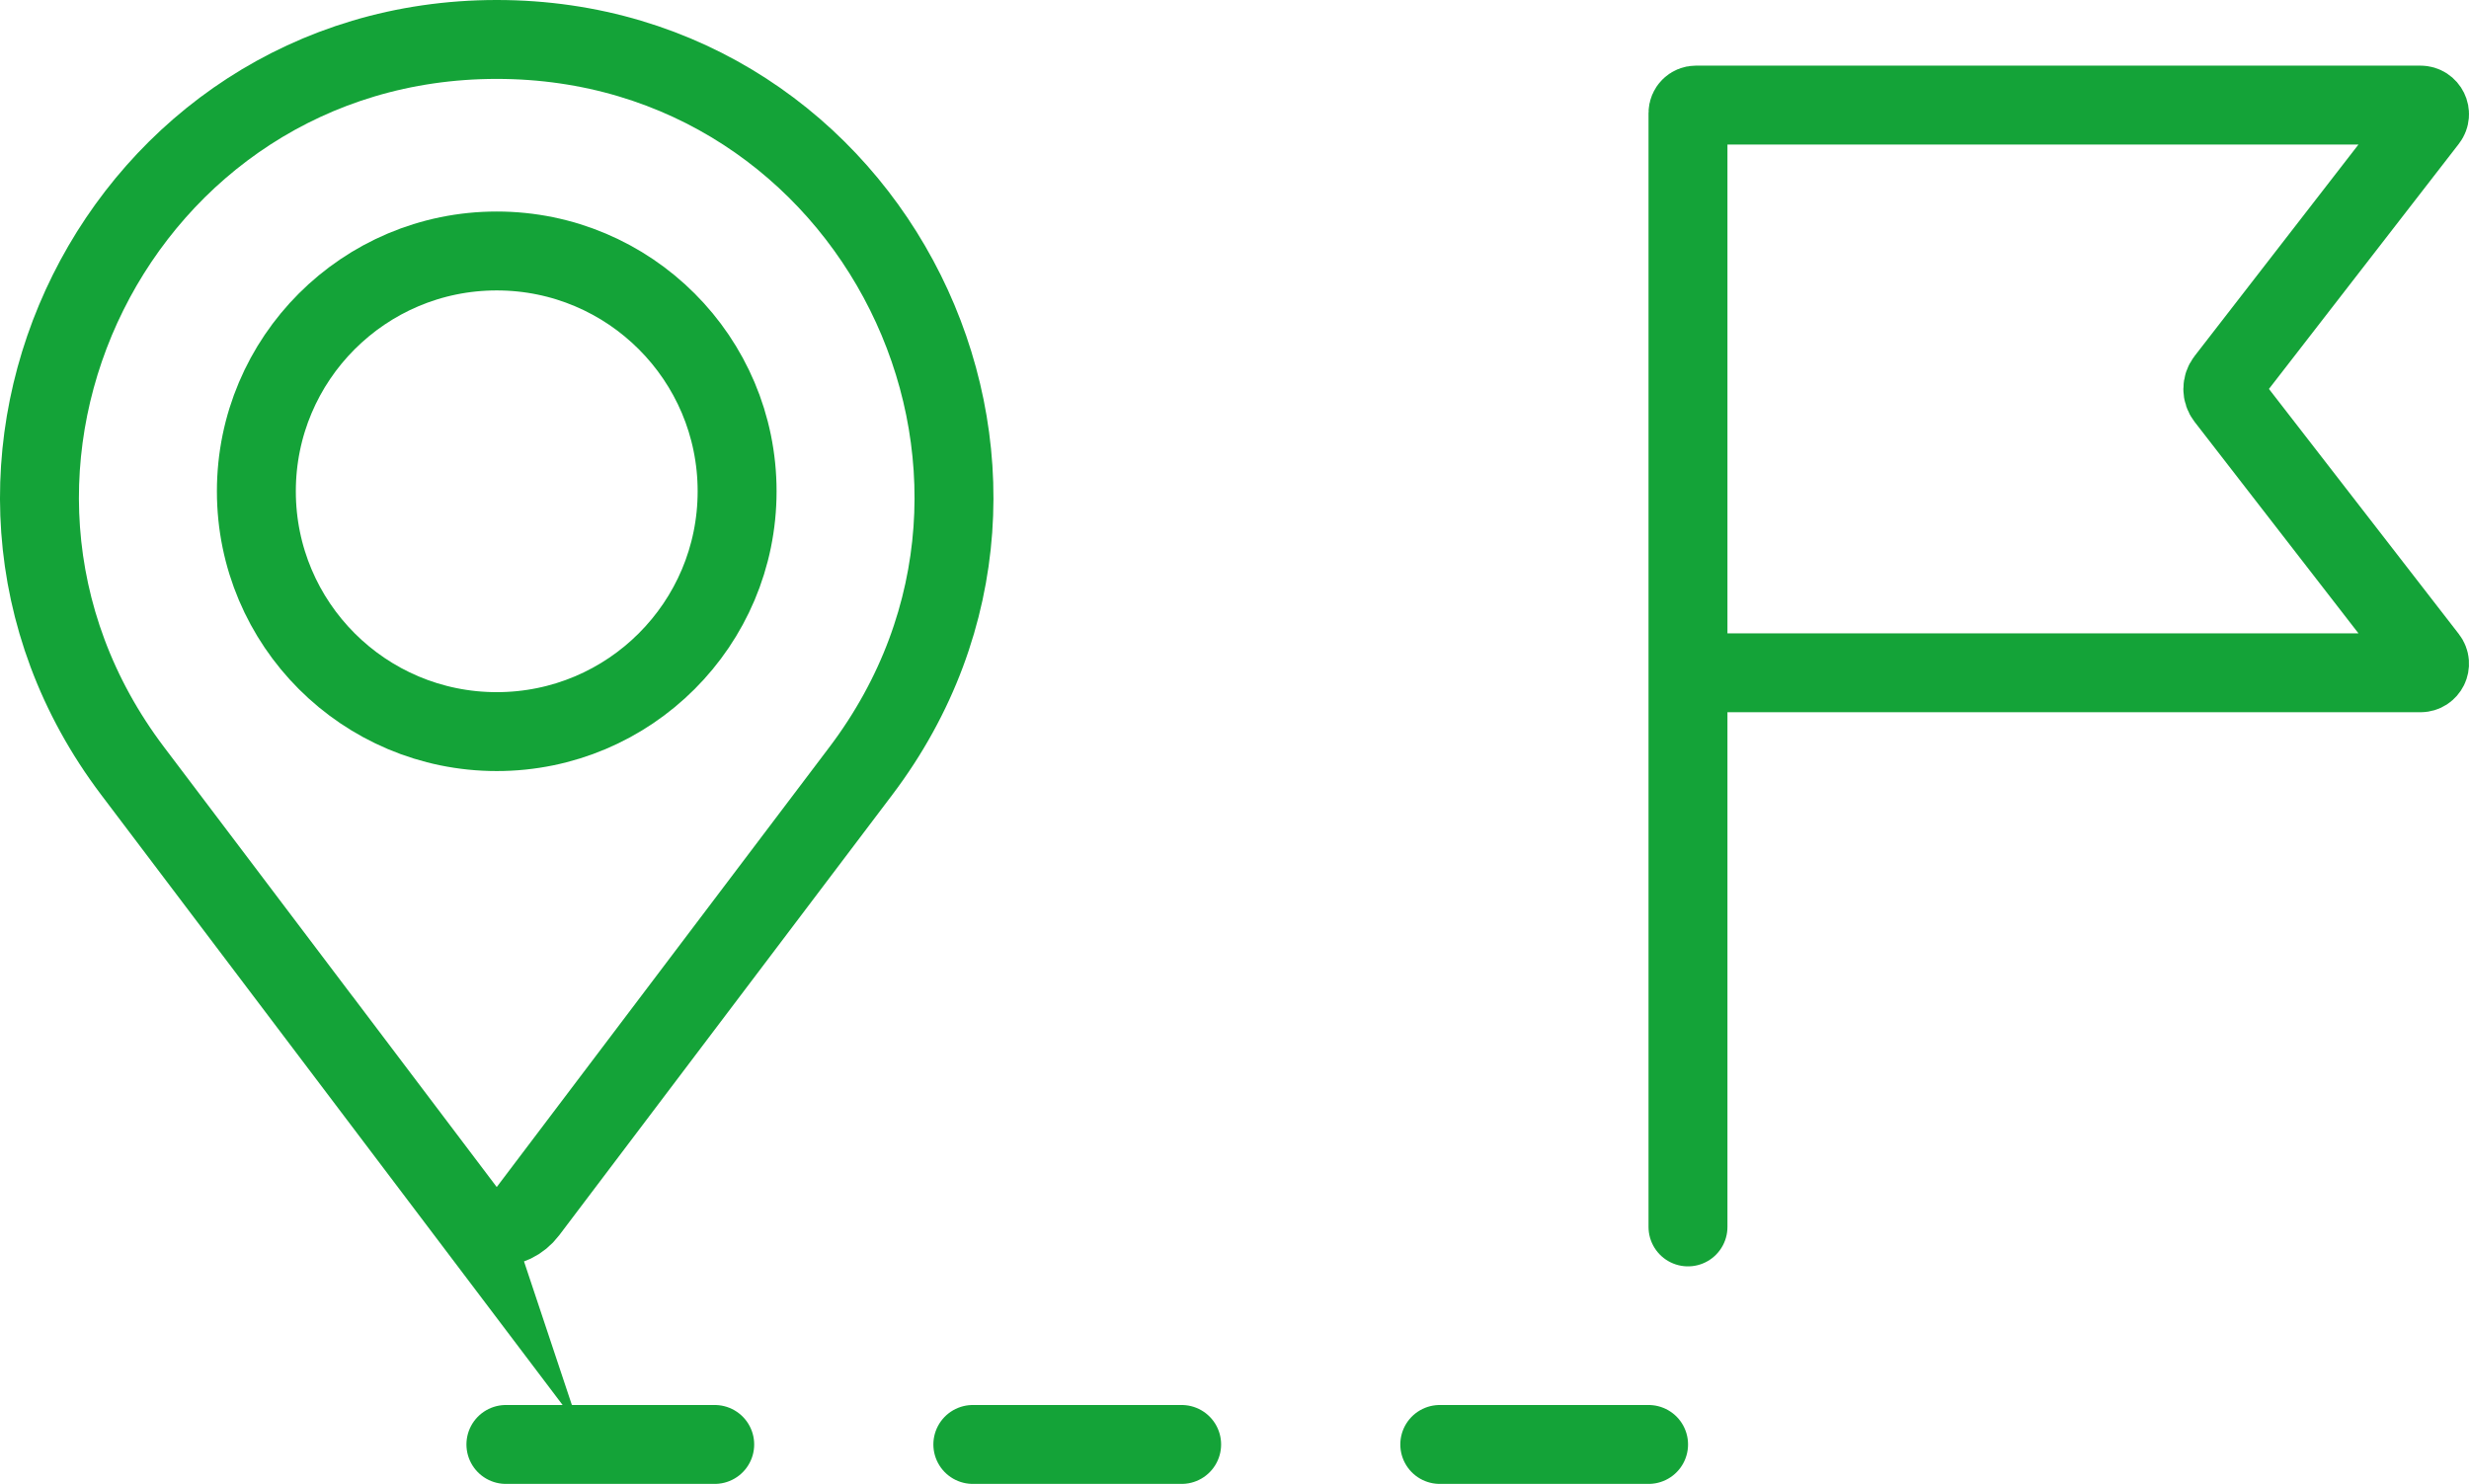 <?xml version="1.0" encoding="UTF-8"?>
<svg id="uuid-5e3987a4-9fd0-4270-9147-5dc3ea122168" data-name="uuid-a2597a91-2174-4f78-852f-334c37df8ab4" xmlns="http://www.w3.org/2000/svg" viewBox="0 0 278.916 167.673">
  <defs>
    <style>
      .uuid-90cbf64c-606d-4836-8ce3-3076e9eb2713 {
        stroke-miterlimit: 10;
        stroke-width: 8.916px;
      }

      .uuid-90cbf64c-606d-4836-8ce3-3076e9eb2713, .uuid-187ffd42-2bb0-40f0-ae94-a5d6d929e46f {
        fill: none;
        stroke: #14a338;
        stroke-linecap: round;
      }

      .uuid-187ffd42-2bb0-40f0-ae94-a5d6d929e46f {
        stroke-miterlimit: 10;
        stroke-width: 8.916px;
      }
    </style>
  </defs>
  <g>
    <path class="uuid-90cbf64c-606d-4836-8ce3-3076e9eb2713" d="M52.617,136.895L14.984,87.117C-10.696,53.15,13.534,4.458,56.115,4.458h0c42.582,0,66.811,48.692,41.131,82.659l-37.633,49.777c-1.755,2.321-5.242,2.321-6.996,0v0Z"/>
    <circle class="uuid-187ffd42-2bb0-40f0-ae94-a5d6d929e46f" cx="56.115" cy="55.513" r="27.154"/>
  </g>
  <path class="uuid-90cbf64c-606d-4836-8ce3-3076e9eb2713" d="M190.687,138.635V12.773c0-.496.402-.899.899-.899h81.848c.85,0,1.329.977.809,1.649l-22.798,29.433c-.452.584-.452,1.4,0,1.984l22.798,29.433c.521.672.042,1.649-.809,1.649h-82.747"/>
  <g>
    <line class="uuid-90cbf64c-606d-4836-8ce3-3076e9eb2713" x1="57.15" y1="163.215" x2="80.74" y2="163.215"/>
    <line class="uuid-90cbf64c-606d-4836-8ce3-3076e9eb2713" x1="109.898" y1="163.215" x2="133.488" y2="163.215"/>
    <line class="uuid-90cbf64c-606d-4836-8ce3-3076e9eb2713" x1="162.647" y1="163.215" x2="186.236" y2="163.215"/>
  </g>
</svg>
